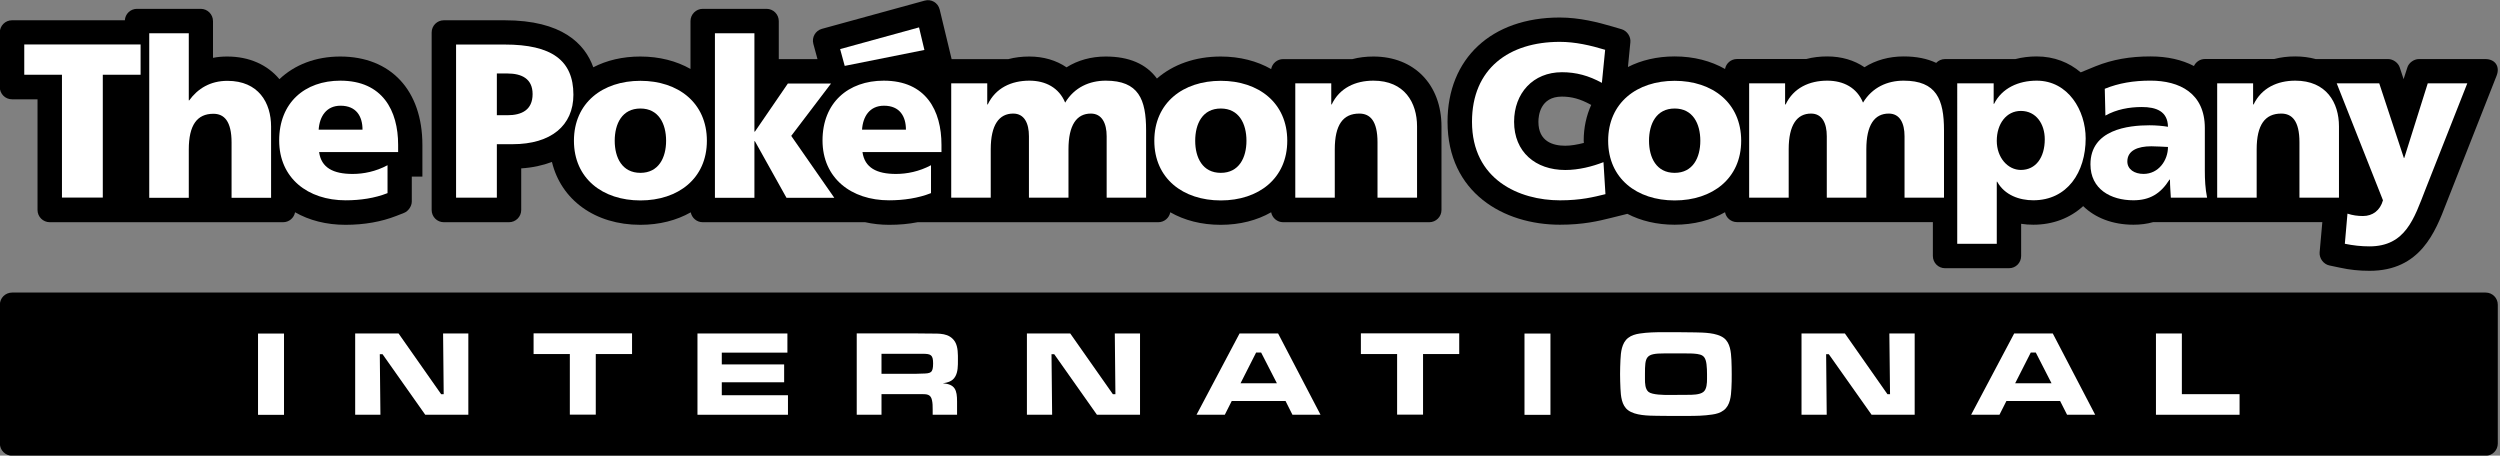 <?xml version="1.0" encoding="UTF-8" standalone="no"?>
<svg
   xml:space="preserve"
   height="160"
   width="878"
   version="1.1"
   viewBox="0 0 878.001 160"
   id="svg147"
   sodipodi:docname="customerlogo-pokemon-company-blk.svg"
   inkscape:version="1.1.1 (3bf5ae0d25, 2021-09-20)"
   xmlns:inkscape="http://www.inkscape.org/namespaces/inkscape"
   xmlns:sodipodi="http://sodipodi.sourceforge.net/DTD/sodipodi-0.dtd"
   xmlns="http://www.w3.org/2000/svg"
   xmlns:svg="http://www.w3.org/2000/svg"><rect x="0" y="0" width="878.001" height="160" fill="#808080" stroke="none"/><sodipodi:namedview
     id="namedview149"
     pagecolor="#ffffff"
     bordercolor="#666666"
     borderopacity="1.0"
     inkscape:pageshadow="2"
     inkscape:pageopacity="0.0"
     inkscape:pagecheckerboard="0"
     showgrid="false"
     inkscape:zoom="0.93585199"
     inkscape:cx="274.61607"
     inkscape:cy="50.221617"
     inkscape:window-width="1920"
     inkscape:window-height="986"
     inkscape:window-x="-11"
     inkscape:window-y="1609"
     inkscape:window-maximized="1"
     inkscape:current-layer="svg147" /><defs
     id="defs5"><clipPath
       id="a"
       clipPathUnits="userSpaceOnUse"><path
         d="M 0,0 H 414 V 594 H 0 Z"
         id="path2" /></clipPath></defs><g
     transform="matrix(8.885,0,0,-8.885,-1402.416,1144.605)"
     id="g145"><g
       clip-path="url(#a)"
       id="g143"><g
         transform="translate(212.13,126.59)"
         id="g9"><path
           d="M 0,0 C -0.293,0 -0.574,-0.033 -0.832,-0.102 H -3.57 c -0.235,0 -0.432,-0.17 -0.474,-0.394 C -4.599,-0.18 -5.277,0 -6.038,0 -7.059,0 -7.929,-0.322 -8.559,-0.87 -8.983,-0.293 -9.659,0 -10.583,0 c -0.574,0 -1.103,-0.146 -1.549,-0.427 -0.405,0.277 -0.91,0.427 -1.47,0.427 -0.294,0 -0.571,-0.033 -0.829,-0.102 h -2.243 l -0.472,1.96 c -0.066,0.268 -0.331,0.427 -0.596,0.351 -0.262,-0.072 -4.061,-1.115 -4.061,-1.115 -0.255,-0.072 -0.406,-0.335 -0.337,-0.592 0.068,-0.256 0.164,-0.604 0.164,-0.604 h -1.53 V 1.4 c 0,0.265 -0.215,0.485 -0.483,0.485 h -2.523 c -0.267,0 -0.484,-0.22 -0.484,-0.485 V -0.491 C -27.551,-0.176 -28.225,0 -28.978,0 c -0.701,0 -1.33,-0.15 -1.86,-0.425 -0.333,0.931 -1.235,1.858 -3.501,1.858 h -2.406 c -0.268,0 -0.482,-0.217 -0.482,-0.482 v -7.017 c 0,-0.267 0.214,-0.483 0.482,-0.483 h 2.576 c 0.265,0 0.482,0.216 0.482,0.483 v 1.645 c 0.447,0.028 0.854,0.118 1.214,0.255 0.362,-1.498 1.698,-2.486 3.495,-2.486 0.759,0 1.435,0.178 1.992,0.494 0.043,-0.221 0.237,-0.391 0.474,-0.391 h 6.42 c 0.298,-0.067 0.614,-0.103 0.949,-0.103 0.397,0 0.772,0.033 1.125,0.103 h 9.513 c 0.236,0 0.433,0.17 0.474,0.393 0.555,-0.318 1.231,-0.496 1.993,-0.496 0.761,0 1.439,0.178 1.994,0.496 0.042,-0.223 0.239,-0.393 0.474,-0.393 h 5.776 c 0.265,0 0.483,0.216 0.483,0.483 v 3.298 C 2.689,-1.11 1.608,0 0,0"
           id="path7" /></g><g
         transform="translate(218.65,124.01)"
         id="g13"><path
           d="m 0,0 c 0,0.233 0.066,0.996 0.928,0.996 0.386,0 0.73,-0.095 1.116,-0.307 L 2.088,0.668 C 1.897,0.247 1.79,-0.229 1.79,-0.747 1.79,-0.776 1.797,-0.805 1.797,-0.835 1.537,-0.902 1.283,-0.946 1.06,-0.946 0.576,-0.946 0,-0.78 0,0 M 37.426,2.48 H 34.805 C 34.607,2.48 34.402,2.333 34.346,2.144 34.285,1.957 34.199,1.686 34.199,1.686 L 34.046,2.15 c -0.06,0.185 -0.265,0.33 -0.458,0.33 h -2.863 c -0.254,0.068 -0.522,0.104 -0.809,0.104 -0.295,0 -0.572,-0.033 -0.832,-0.102 h -2.738 c -0.192,0 -0.356,-0.113 -0.435,-0.277 -0.473,0.246 -1.048,0.379 -1.716,0.379 -0.82,0 -1.505,-0.123 -2.167,-0.387 L 21.436,1.954 c -0.458,0.389 -1.047,0.63 -1.741,0.63 -0.293,0 -0.578,-0.036 -0.84,-0.104 h -2.783 c -0.136,0 -0.261,-0.059 -0.349,-0.151 -0.356,0.169 -0.782,0.255 -1.284,0.255 -0.578,0 -1.106,-0.146 -1.55,-0.427 -0.406,0.277 -0.909,0.427 -1.471,0.427 -0.291,0 -0.574,-0.033 -0.83,-0.102 H 7.851 C 7.613,2.482 7.417,2.312 7.377,2.088 6.82,2.404 6.146,2.584 5.385,2.584 4.689,2.584 4.064,2.434 3.539,2.166 L 3.635,3.144 C 3.66,3.365 3.505,3.593 3.293,3.658 3.083,3.718 2.912,3.77 2.912,3.77 2.357,3.933 1.624,4.122 0.84,4.122 -1.854,4.122 -3.592,2.504 -3.592,0 c 0,-2.81 2.229,-4.068 4.442,-4.068 0.927,0 1.525,0.146 2.004,0.265 l 0.663,0.165 c 0.532,-0.276 1.163,-0.43 1.868,-0.43 0.761,0 1.435,0.178 1.992,0.494 0.04,-0.221 0.236,-0.391 0.474,-0.391 h 7.741 v -1.338 c 0,-0.271 0.216,-0.484 0.48,-0.484 h 2.531 c 0.264,0 0.478,0.213 0.478,0.484 v 1.271 c 0.157,-0.025 0.319,-0.036 0.481,-0.036 0.783,0 1.458,0.267 1.971,0.735 0.473,-0.461 1.16,-0.735 1.988,-0.735 0.276,0 0.536,0.033 0.78,0.103 h 6.685 l -0.107,-1.199 c -0.016,-0.233 0.152,-0.464 0.385,-0.514 0.228,-0.047 0.414,-0.087 0.414,-0.087 0.39,-0.087 0.774,-0.125 1.176,-0.125 2.009,0 2.599,1.539 3.031,2.663 l 1.99,5.05 C 38.018,2.187 37.818,2.48 37.426,2.48"
           id="path11" /></g><g
         transform="translate(171.29,126.59)"
         id="g17"><path
           d="M 0,0 C -0.978,0 -1.808,-0.329 -2.404,-0.895 -2.876,-0.329 -3.592,0 -4.467,0 -4.661,0 -4.849,-0.015 -5.03,-0.052 V 1.4 c 0,0.265 -0.216,0.485 -0.483,0.485 h -2.524 c -0.255,0 -0.464,-0.202 -0.477,-0.452 h -4.46 c -0.268,0 -0.483,-0.217 -0.483,-0.482 v -2.162 c 0,-0.264 0.215,-0.48 0.483,-0.48 h 1.008 v -4.375 c 0,-0.267 0.217,-0.483 0.485,-0.483 h 9.223 c 0.236,0 0.431,0.171 0.472,0.393 0.556,-0.318 1.232,-0.496 1.994,-0.496 0.741,0 1.419,0.121 2.009,0.352 l 0.306,0.12 c 0.17,0.068 0.305,0.267 0.305,0.448 v 0.987 h 0.419 v 0.964 0.285 C 3.247,-1.339 2.001,0 0,0"
           id="path15" /></g><g
         transform="translate(158.32,117.26)"
         id="g21"><path
           d="m 0,0 c -0.268,0 -0.484,-0.214 -0.484,-0.481 v -5.486 c 0,-0.265 0.216,-0.482 0.484,-0.482 h 97.774 c 0.265,0 0.478,0.217 0.478,0.482 v 5.486 C 98.252,-0.214 98.039,0 97.774,0 Z"
           id="path19" /></g><path
         d="m 168.04,115.64 h 1.027 v -3.213 h -1.027 z"
         fill="#ffffff"
         id="path23" /><g
         transform="translate(174.65,112.43)"
         id="g27"><path
           d="M 0,0 -1.689,2.395 H -1.797 L -1.772,0 H -2.77 v 3.213 h 1.715 L 0.628,0.814 H 0.729 L 0.705,3.213 H 1.703 V 0 Z"
           fill="#ffffff"
           id="path25" /></g><g
         transform="translate(181.39,114.83)"
         id="g31"><path
           d="M 0,0 V -2.395 H -1.025 V 0 H -2.458 V 0.818 H 1.434 V 0 Z"
           fill="#ffffff"
           id="path29" /></g><g
         transform="translate(185.41,112.43)"
         id="g35"><path
           d="M 0,0 V 3.213 H 3.555 V 2.456 H 0.961 V 1.99 H 3.426 V 1.284 H 0.961 V 0.772 H 3.577 V 0 Z"
           fill="#ffffff"
           id="path33" /></g><g
         transform="translate(194.32,114.84)"
         id="g39"><path
           d="m 0,0 h -1.636 v -0.79 h 1.378 c 0.072,0 0.145,0.007 0.216,0.007 0.352,0.006 0.446,0.018 0.446,0.402 C 0.404,-0.046 0.317,0 0,0 M 1.277,-0.903 C 1.172,-1.088 0.984,-1.136 0.787,-1.168 1.277,-1.199 1.351,-1.44 1.351,-1.883 V -2.408 H 0.387 v 0.209 c 0,0.12 0,0.255 -0.03,0.374 -0.047,0.216 -0.191,0.231 -0.385,0.231 h -1.608 v -0.814 h -0.979 v 3.213 h 2.393 C -0.051,0.805 0.114,0.8 0.277,0.8 0.643,0.796 1.046,0.834 1.271,0.474 c 0.123,-0.209 0.114,-0.5 0.114,-0.729 0,-0.211 0.003,-0.463 -0.108,-0.648"
           fill="#ffffff"
           id="path37" /></g><g
         transform="translate(201.2,112.43)"
         id="g43"><path
           d="M 0,0 -1.689,2.395 H -1.796 L -1.771,0 h -0.997 v 3.213 h 1.713 L 0.629,0.814 H 0.73 L 0.706,3.213 H 1.703 V 0 Z"
           fill="#ffffff"
           id="path41" /></g><g
         transform="translate(207.69,114.89)"
         id="g47"><path
           d="M 0,0 H -0.198 L -0.814,-1.215 H 0.623 Z M 1.238,-2.46 0.965,-1.916 H -1.162 L -1.436,-2.46 h -1.118 l 1.701,3.213 H 0.671 L 2.348,-2.46 Z"
           fill="#ffffff"
           id="path45" /></g><g
         transform="translate(214.09,114.83)"
         id="g51"><path
           d="M 0,0 V -2.395 H -1.025 V 0 H -2.457 V 0.818 H 1.43 V 0 Z"
           fill="#ffffff"
           id="path49" /></g><path
         d="m 218.1,115.64 h 1.026 v -3.213 H 218.1 Z"
         fill="#ffffff"
         id="path53" /><g
         transform="translate(225.26,114.59)"
         id="g57"><path
           d="m 0,0 c -0.057,0.173 -0.164,0.216 -0.334,0.243 -0.16,0.022 -0.321,0.022 -0.484,0.022 h -0.815 c -0.742,0 -0.765,-0.127 -0.765,-0.821 v -0.191 c 0,-0.165 0.004,-0.399 0.143,-0.511 0.146,-0.116 0.609,-0.119 0.795,-0.119 0.252,0 0.501,0.003 0.751,0.005 0.18,0 0.477,0 0.619,0.114 0.138,0.107 0.145,0.359 0.145,0.517 C 0.055,-0.532 0.062,-0.183 0,0 M 1.019,-1.118 C 1.004,-1.417 0.975,-1.785 0.715,-1.982 0.58,-2.086 0.42,-2.129 0.259,-2.151 c -0.325,-0.05 -0.651,-0.055 -0.975,-0.055 -0.405,0 -0.809,-0.005 -1.216,0.005 -0.336,0.004 -0.851,0.01 -1.131,0.219 -0.261,0.19 -0.29,0.565 -0.304,0.864 -0.008,0.189 -0.015,0.377 -0.015,0.566 0,0.187 0.007,0.372 0.015,0.562 0.014,0.301 0.049,0.672 0.304,0.868 0.129,0.102 0.293,0.148 0.458,0.173 0.309,0.047 0.625,0.053 0.939,0.053 0.42,0 0.834,0 1.254,-0.008 C -0.075,1.089 0.433,1.085 0.715,0.878 0.975,0.686 1.004,0.311 1.019,0.01 c 0.008,-0.19 0.012,-0.375 0.012,-0.562 0,-0.189 0,-0.377 -0.012,-0.566"
           fill="#ffffff"
           id="path55" /></g><g
         transform="translate(231.82,112.43)"
         id="g61"><path
           d="M 0,0 -1.692,2.395 H -1.797 L -1.774,0 H -2.77 v 3.213 h 1.715 L 0.626,0.814 H 0.729 L 0.702,3.213 H 1.703 V 0 Z"
           fill="#ffffff"
           id="path59" /></g><g
         transform="translate(238.31,114.89)"
         id="g65"><path
           d="M 0,0 H -0.198 L -0.815,-1.215 H 0.622 Z M 1.237,-2.46 0.962,-1.916 H -1.161 L -1.436,-2.46 h -1.12 l 1.702,3.213 H 0.672 L 2.348,-2.46 Z"
           fill="#ffffff"
           id="path63" /></g><g
         transform="translate(243.06,112.43)"
         id="g69"><path
           d="M 0,0 V 3.213 H 1.024 V 0.814 H 3.305 V 0 Z"
           fill="#ffffff"
           id="path67" /></g><g
         transform="translate(221.3,121.15)"
         id="g73"><path
           d="m 0,0 c -0.463,-0.114 -0.973,-0.244 -1.795,-0.244 -1.614,0 -3.48,0.816 -3.48,3.105 0,2.109 1.472,3.159 3.468,3.159 0.616,0 1.213,-0.138 1.795,-0.314 L -0.141,4.399 C -0.66,4.685 -1.162,4.82 -1.719,4.82 c -1.145,0 -1.892,-0.832 -1.892,-1.959 0,-1.191 0.843,-1.906 2.024,-1.906 0.528,0 1.066,0.137 1.509,0.31 z"
           fill="#ffffff"
           id="path71" /></g><g
         transform="translate(225.05,123.26)"
         id="g77"><path
           d="m 0,0 c 0,0.676 -0.295,1.275 -1.014,1.275 -0.72,0 -1.014,-0.599 -1.014,-1.275 0,-0.669 0.294,-1.268 1.014,-1.268 C -0.295,-1.268 0,-0.669 0,0 m -3.643,0 c 0,1.502 1.135,2.37 2.629,2.37 1.491,0 2.629,-0.868 2.629,-2.37 0,-1.491 -1.138,-2.358 -2.629,-2.358 -1.494,0 -2.629,0.867 -2.629,2.358"
           fill="#ffffff"
           id="path75" /></g><g
         transform="translate(226.98,125.53)"
         id="g81"><path
           d="m 0,0 h 1.421 v -0.835 h 0.021 c 0.309,0.653 0.934,0.941 1.645,0.941 0.645,0 1.172,-0.278 1.414,-0.868 0.367,0.606 0.963,0.868 1.604,0.868 1.3,0 1.597,-0.74 1.597,-1.963 v -2.661 h -1.56 v 2.43 c 0,0.508 -0.182,0.893 -0.623,0.893 -0.559,0 -0.887,-0.442 -0.887,-1.415 V -4.518 H 3.069 v 2.43 c 0,0.508 -0.181,0.893 -0.623,0.893 -0.552,0 -0.883,-0.442 -0.883,-1.415 V -4.518 H 0 Z"
           fill="#ffffff"
           id="path79" /></g><g
         transform="translate(237.72,124.44)"
         id="g85"><path
           d="m 0,0 c -0.571,0 -0.952,-0.505 -0.952,-1.182 0,-0.661 0.433,-1.151 0.952,-1.151 0.59,0 0.945,0.49 0.945,1.214 C 0.945,-0.521 0.608,0 0,0 m -2.515,1.09 h 1.44 V 0.278 h 0.015 c 0.315,0.63 0.974,0.918 1.686,0.918 1.25,0 1.936,-1.186 1.936,-2.282 0,-1.335 -0.723,-2.446 -2.07,-2.446 -0.545,0 -1.132,0.199 -1.429,0.736 h -0.015 v -2.456 h -1.563 z"
           fill="#ffffff"
           id="path83" /></g><g
         transform="translate(242.57,121.95)"
         id="g89"><path
           d="m 0,0 c 0.593,0 0.965,0.535 0.965,1.065 -0.2,0.007 -0.426,0.027 -0.659,0.027 -0.531,0 -0.947,-0.164 -0.947,-0.6 C -0.641,0.181 -0.362,0 0,0 M 1.078,-0.938 C 1.066,-0.697 1.044,-0.461 1.044,-0.226 H 1.025 C 0.67,-0.791 0.236,-1.042 -0.402,-1.042 c -0.897,0 -1.697,0.442 -1.697,1.42 0,1.379 1.501,1.544 2.335,1.544 0.252,0 0.529,-0.024 0.729,-0.059 -0.009,0.616 -0.47,0.781 -1.033,0.781 -0.503,0 -1.006,-0.095 -1.44,-0.338 l -0.025,1.059 c 0.555,0.225 1.136,0.322 1.804,0.322 1.155,0 2.151,-0.497 2.151,-1.874 V 0.126 c 0,-0.352 0.017,-0.708 0.089,-1.064 z"
           fill="#ffffff"
           id="path87" /></g><g
         transform="translate(245.48,125.53)"
         id="g93"><path
           d="m 0,0 h 1.42 v -0.835 h 0.019 c 0.315,0.653 0.937,0.941 1.649,0.941 1.228,0 1.726,-0.868 1.726,-1.806 V -4.518 H 3.252 v 2.187 c 0,0.849 -0.295,1.136 -0.719,1.136 -0.641,0 -0.972,-0.442 -0.972,-1.415 V -4.518 H 0 Z"
           fill="#ffffff"
           id="path91" /></g><g
         transform="translate(250.63,120.38)"
         id="g97"><path
           d="m 0,0 c 0.208,-0.067 0.398,-0.094 0.615,-0.094 0.382,0 0.678,0.223 0.788,0.622 L -0.425,5.15 H 1.256 L 2.229,2.201 H 2.245 L 3.173,5.15 H 4.736 L 3.078,0.946 c -0.444,-1.137 -0.781,-2.24 -2.208,-2.24 -0.33,0 -0.652,0.036 -0.974,0.103 z"
           fill="#ffffff"
           id="path95" /></g><g
         transform="translate(177.48,124.27)"
         id="g101"><path
           d="m 0,0 h 0.417 c 0.556,0 0.996,0.202 0.996,0.836 0,0.613 -0.44,0.814 -0.996,0.814 H 0 Z m -1.612,2.794 h 1.923 c 1.85,0 2.715,-0.621 2.715,-1.983 0,-1.224 -0.891,-1.956 -2.402,-1.956 H 0 v -2.114 h -1.612 z"
           fill="#ffffff"
           id="path99" /></g><g
         transform="translate(184.17,123.26)"
         id="g105"><path
           d="m 0,0 c 0,0.676 -0.296,1.275 -1.015,1.275 -0.723,0 -1.016,-0.599 -1.016,-1.275 0,-0.669 0.293,-1.268 1.016,-1.268 C -0.296,-1.268 0,-0.669 0,0 m -3.643,0 c 0,1.502 1.135,2.37 2.628,2.37 1.491,0 2.627,-0.868 2.627,-2.37 0,-1.491 -1.136,-2.358 -2.627,-2.358 -1.493,0 -2.628,0.867 -2.628,2.358"
           fill="#ffffff"
           id="path103" /></g><g
         transform="translate(186.1,127.51)"
         id="g109"><path
           d="m 0,0 h 1.561 v -3.887 h 0.02 l 1.302,1.9 H 4.589 L 3.016,-4.057 4.719,-6.505 H 2.829 L 1.581,-4.268 H 1.561 V -6.505 H 0 Z"
           fill="#ffffff"
           id="path107" /></g><g
         transform="translate(191.23,126.22)"
         id="g113"><path
           d="M 0,0 3.15,0.63 2.938,1.522 -0.181,0.664 Z"
           fill="#ffffff"
           id="path111" /></g><g
         transform="translate(193.65,123.7)"
         id="g117"><path
           d="M 0,0 C 0,0.521 -0.243,0.946 -0.867,0.946 -1.434,0.946 -1.7,0.521 -1.735,0 Z m -1.718,-0.885 c 0.087,-0.623 0.566,-0.866 1.325,-0.866 0.426,0 0.916,0.094 1.384,0.345 v -1.103 c -0.506,-0.199 -1.079,-0.284 -1.659,-0.284 -1.491,0 -2.629,0.874 -2.629,2.366 0,1.494 1.016,2.363 2.42,2.363 1.675,0 2.282,-1.187 2.282,-2.536 v -0.285 z"
           fill="#ffffff"
           id="path115" /></g><g
         transform="translate(195.44,125.53)"
         id="g121"><path
           d="m 0,0 h 1.424 v -0.835 h 0.019 c 0.312,0.653 0.934,0.941 1.647,0.941 0.64,0 1.17,-0.278 1.414,-0.868 0.365,0.606 0.964,0.868 1.604,0.868 1.302,0 1.595,-0.74 1.595,-1.963 V -4.518 H 6.144 v 2.43 c 0,0.508 -0.186,0.893 -0.625,0.893 -0.555,0 -0.884,-0.442 -0.884,-1.415 V -4.518 H 3.072 v 2.43 c 0,0.508 -0.181,0.893 -0.622,0.893 -0.556,0 -0.888,-0.442 -0.888,-1.415 V -4.518 H 0 Z"
           fill="#ffffff"
           id="path119" /></g><g
         transform="translate(207.11,123.26)"
         id="g125"><path
           d="m 0,0 c 0,0.676 -0.295,1.275 -1.014,1.275 -0.721,0 -1.012,-0.599 -1.012,-1.275 0,-0.669 0.291,-1.268 1.012,-1.268 C -0.295,-1.268 0,-0.669 0,0 m -3.642,0 c 0,1.502 1.134,2.37 2.628,2.37 1.492,0 2.627,-0.868 2.627,-2.37 0,-1.491 -1.135,-2.358 -2.627,-2.358 -1.494,0 -2.628,0.867 -2.628,2.358"
           fill="#ffffff"
           id="path123" /></g><g
         transform="translate(209.04,125.53)"
         id="g129"><path
           d="m 0,0 h 1.422 v -0.835 h 0.017 c 0.311,0.653 0.936,0.941 1.649,0.941 1.23,0 1.725,-0.868 1.725,-1.806 V -4.518 H 3.25 v 2.187 c 0,0.849 -0.293,1.136 -0.719,1.136 -0.642,0 -0.97,-0.442 -0.97,-1.415 V -4.518 H 0 Z"
           fill="#ffffff"
           id="path127" /></g><g
         transform="translate(160.29,125.87)"
         id="g133"><path
           d="M 0,0 H -1.49 V 1.197 H 3.108 V 0 H 1.614 V -4.855 H 0 Z"
           fill="#ffffff"
           id="path131" /></g><g
         transform="translate(163.74,127.51)"
         id="g137"><path
           d="M 0,0 H 1.563 V -2.653 H 1.58 c 0.339,0.467 0.834,0.772 1.51,0.772 1.23,0 1.726,-0.868 1.726,-1.807 V -6.505 H 3.254 v 2.187 c 0,0.848 -0.296,1.135 -0.718,1.135 -0.643,0 -0.973,-0.441 -0.973,-1.415 V -6.505 H 0 Z"
           fill="#ffffff"
           id="path135" /></g><g
         transform="translate(172.17,123.7)"
         id="g141"><path
           d="m 0,0 c 0,0.521 -0.241,0.946 -0.869,0.946 -0.56,0 -0.83,-0.425 -0.864,-0.946 z m -1.716,-0.885 c 0.085,-0.623 0.562,-0.866 1.327,-0.866 0.425,0 0.911,0.094 1.378,0.345 v -1.103 c -0.501,-0.199 -1.076,-0.284 -1.656,-0.284 -1.492,0 -2.627,0.874 -2.627,2.366 0,1.494 1.012,2.363 2.419,2.363 1.672,0 2.283,-1.187 2.283,-2.536 v -0.285 z"
           fill="#ffffff"
           id="path139" /></g></g></g></svg>
